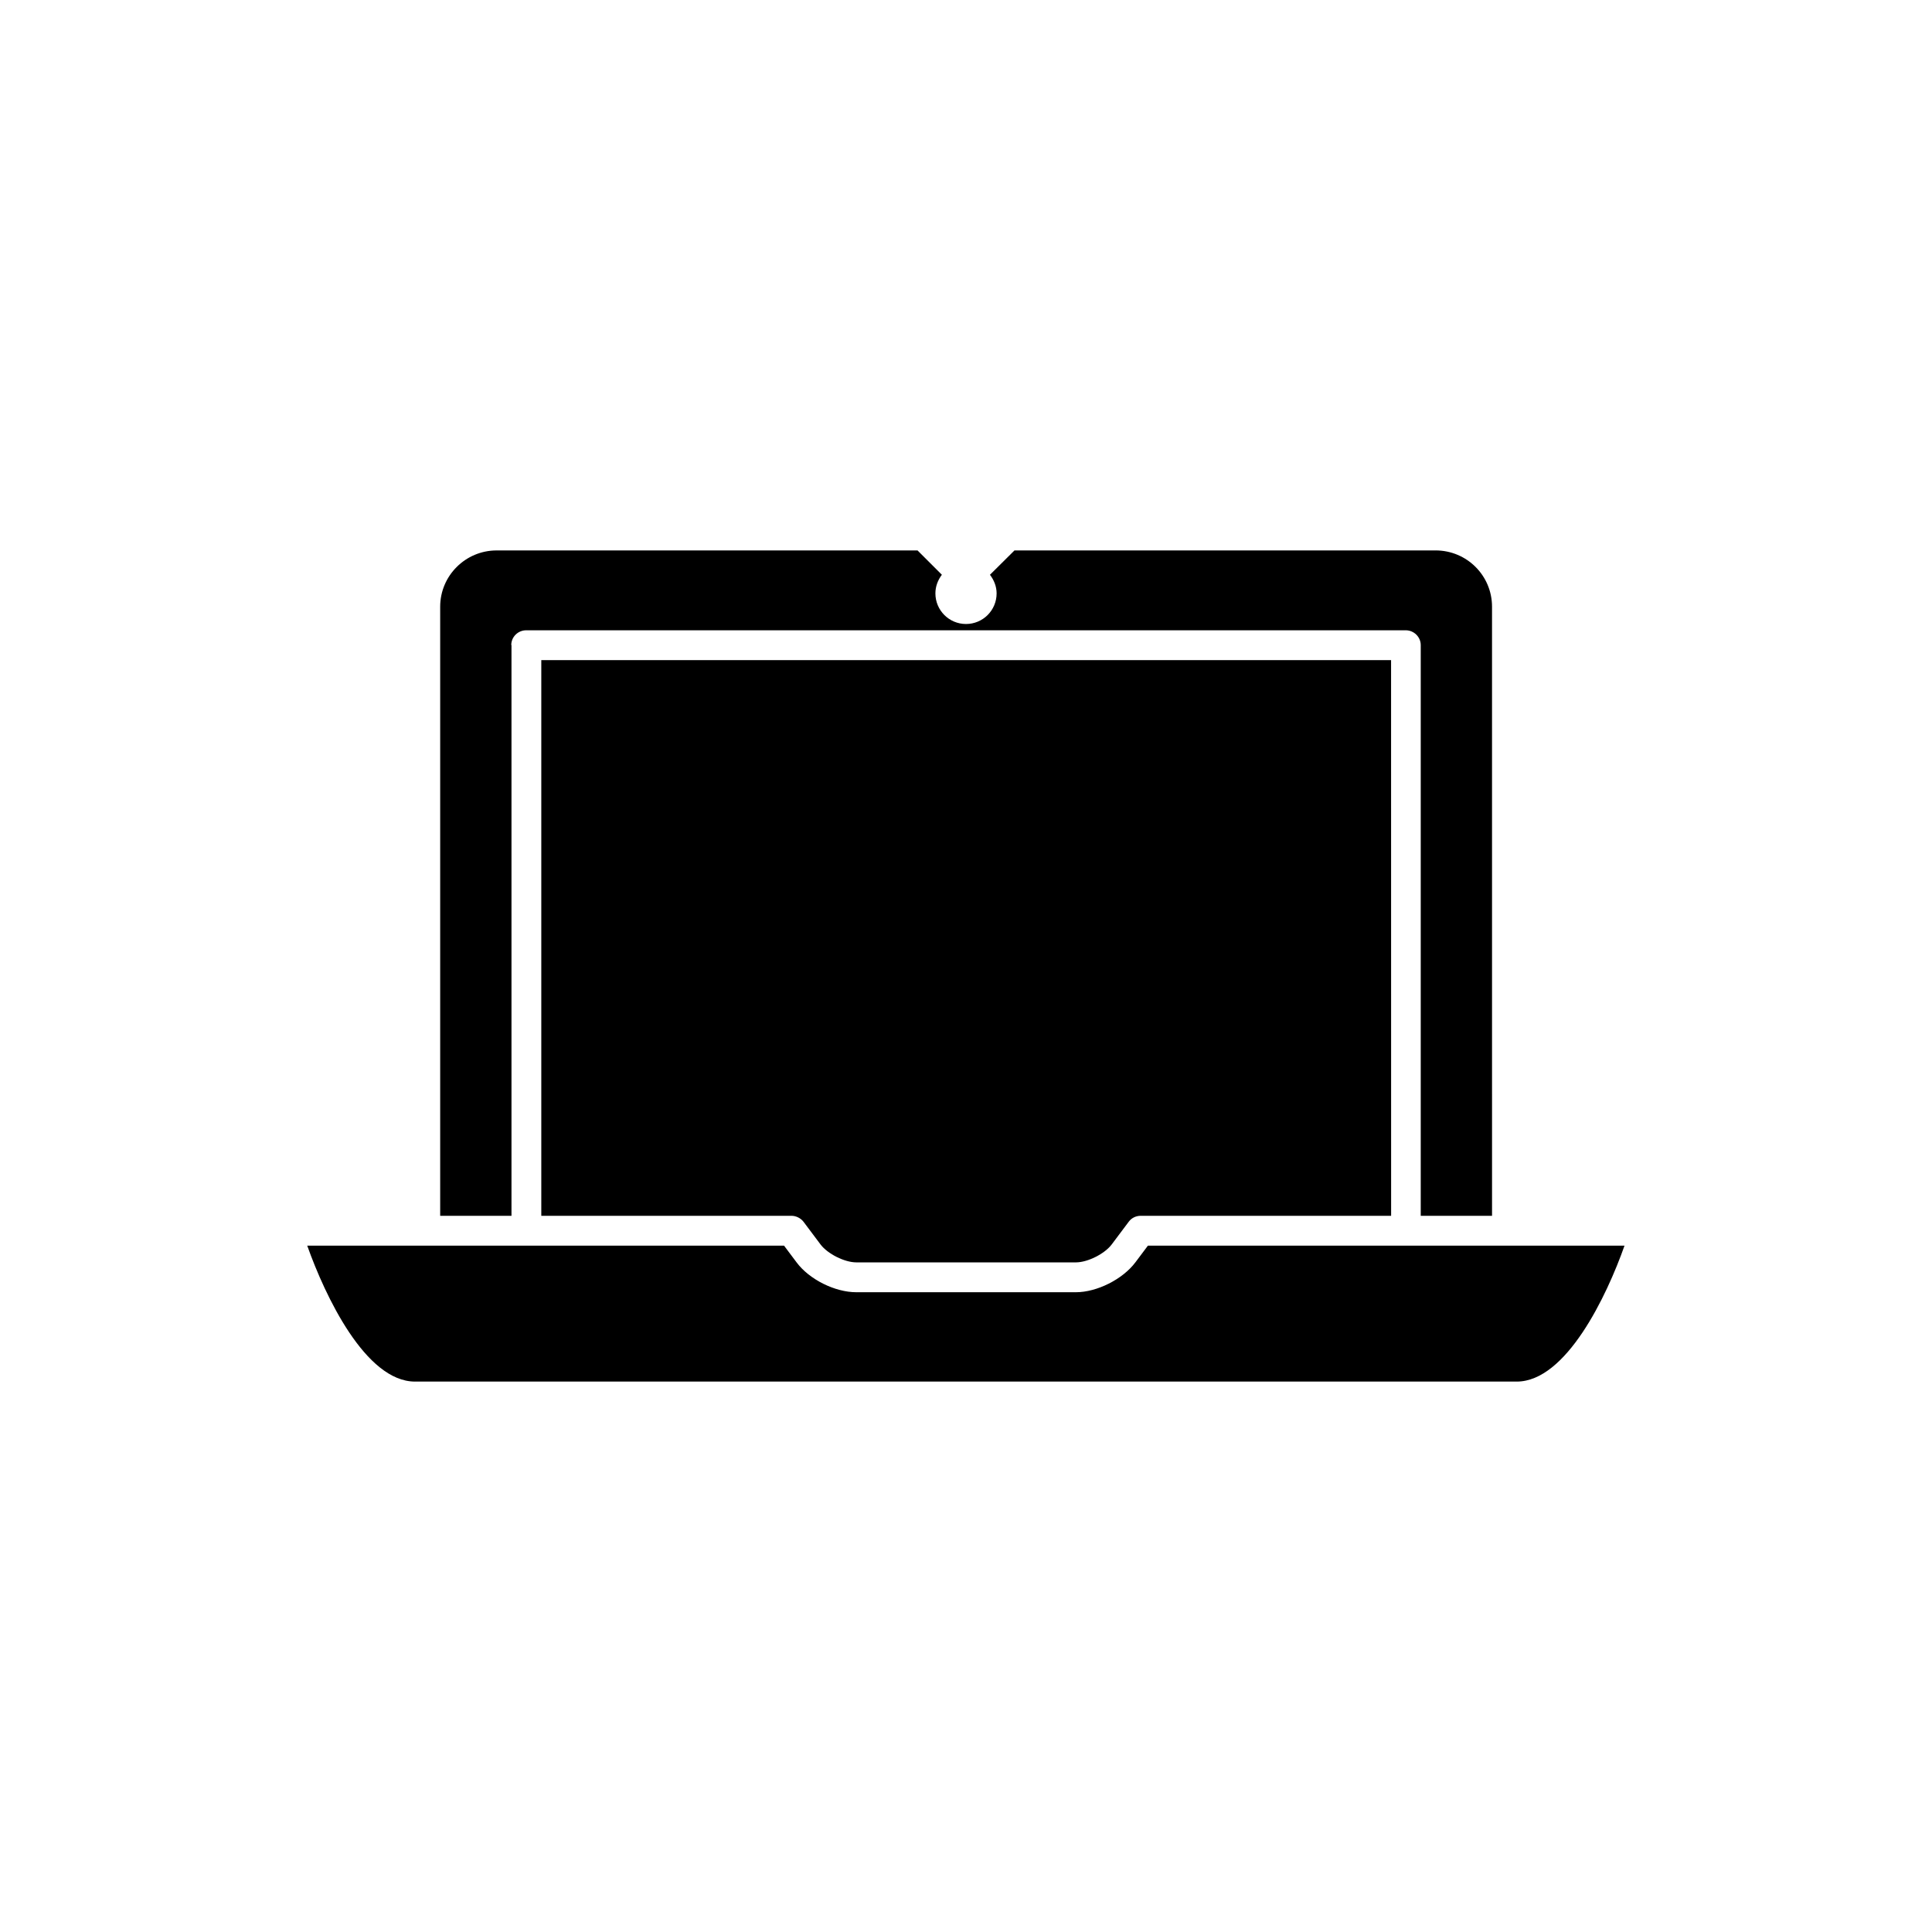 <?xml version="1.0" encoding="UTF-8"?>
<!-- Uploaded to: SVG Repo, www.svgrepo.com, Generator: SVG Repo Mixer Tools -->
<svg fill="#000000" width="800px" height="800px" version="1.1" viewBox="144 144 512 512" xmlns="http://www.w3.org/2000/svg">
 <g>
  <path d="m279.49 314.96c0-2.168 1.762-3.93 3.981-3.93h233.06c2.168 0 3.981 1.762 3.981 3.93v151.24h18.895l-0.004-161.42c0-8.262-6.699-14.914-14.965-14.914l-111.59 0.004-6.496 6.449c1.059 1.41 1.762 3.07 1.762 4.934 0 4.484-3.629 8.113-8.113 8.113-4.481 0-8.109-3.629-8.109-8.113 0-1.863 0.656-3.527 1.715-4.938l-6.449-6.445h-111.54c-8.262 0-14.965 6.699-14.965 14.914v161.42h18.895v-151.25z"/>
  <path d="m353.75 466.2c1.211 0 2.418 0.605 3.176 1.562l4.535 6.047c1.863 2.469 6.348 4.734 9.473 4.734h58.191c3.125 0 7.609-2.266 9.473-4.734l4.535-6.047c0.754-1.008 1.914-1.562 3.176-1.562h66.352l-0.012-147.26h-225.2v147.26z"/>
  <path d="m448.21 474.11-3.328 4.434c-3.375 4.484-10.176 7.91-15.77 7.91h-58.188c-5.644 0-12.445-3.375-15.82-7.91l-3.324-4.434h-126.36c4.734 13.352 15.469 36.023 28.566 36.023h291.96c13.098 0 23.879-22.723 28.566-36.023z"/>
 </g>
</svg>